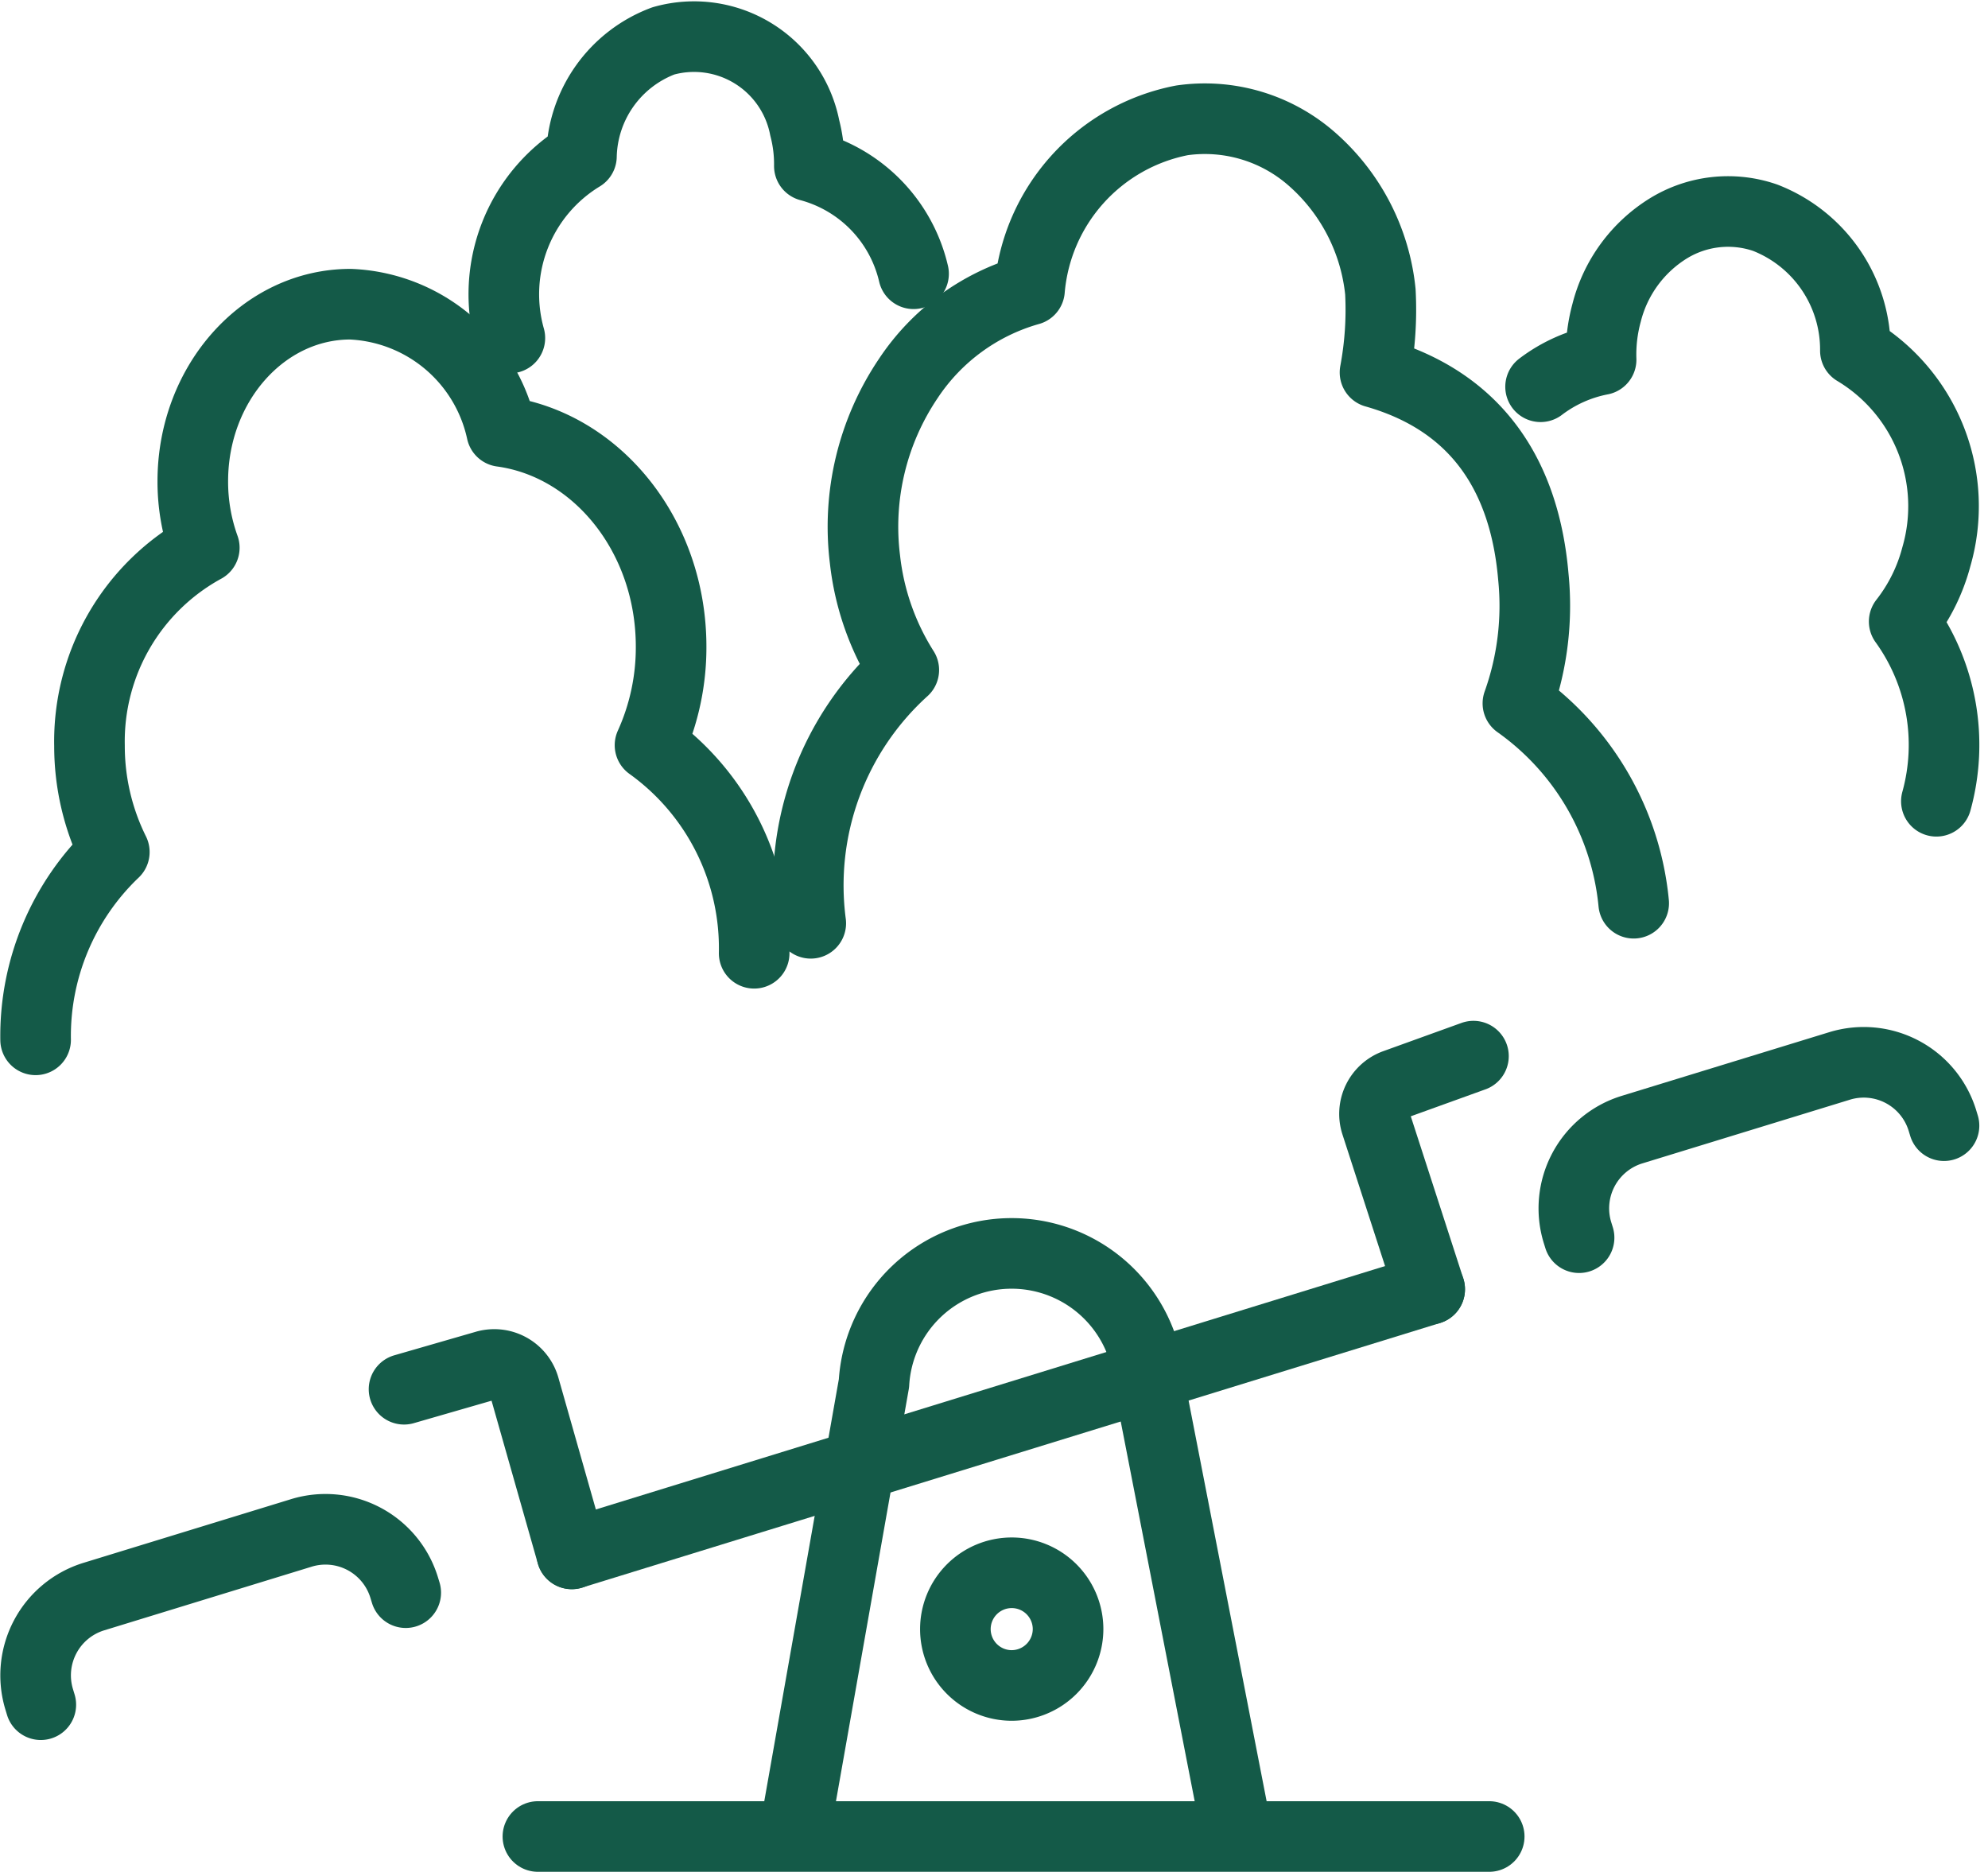 <?xml version="1.0" encoding="utf-8"?><svg xmlns="http://www.w3.org/2000/svg" width="70.395" height="66.277" viewBox="0 0 70.395 66.277"><g transform="translate(-307.011 -477.489)"><g transform="translate(308.272 478.755)"><path d="M308.272,514.076a9,9,0,0,1,2.787-6.649,8.444,8.444,0,0,1-.879-3.763,7.812,7.812,0,0,1,4.065-7.012,6.9,6.9,0,0,1-.407-2.355c0-3.456,2.5-6.268,5.581-6.268a5.72,5.72,0,0,1,5.356,4.507c3.377.461,6,3.7,6,7.615a8.378,8.378,0,0,1-.747,3.493,8.845,8.845,0,0,1,3.688,7.367" transform="translate(-308.272 -478.524)" fill="none" stroke="#145a48" stroke-linecap="round" stroke-linejoin="round" stroke-width="2.5"/><path d="M360.266,491.032a5.158,5.158,0,0,1,2.143-.958,5.618,5.618,0,0,1,.194-1.657,4.934,4.934,0,0,1,2.187-2.992,4.036,4.036,0,0,1,3.429-.378,5.013,5.013,0,0,1,3.194,4.706,6.423,6.423,0,0,1,2.865,7.307,6.321,6.321,0,0,1-1.137,2.285,7.469,7.469,0,0,1,1.14,6.364" transform="translate(-306.975 -478.604)" fill="none" stroke="#145a48" stroke-linecap="round" stroke-linejoin="round" stroke-width="2.5"/><path d="M335.054,510.11a10.29,10.29,0,0,1,3.294-8.969,9.21,9.21,0,0,1-1.375-3.921,9.386,9.386,0,0,1,1.534-6.4,7.636,7.636,0,0,1,4.293-3.134,6.694,6.694,0,0,1,5.4-6.007,5.741,5.741,0,0,1,4.632,1.4,7.217,7.217,0,0,1,2.392,4.668,12.019,12.019,0,0,1-.19,2.858c3.711,1.052,5.309,3.785,5.606,7.227a10.276,10.276,0,0,1-.546,4.491,9.822,9.822,0,0,1,4.1,7.076" transform="translate(-307.606 -478.684)" fill="none" stroke="#145a48" stroke-linecap="round" stroke-linejoin="round" stroke-width="2.5"/><path d="M324.661,489.458a5.719,5.719,0,0,1,2.535-6.436,4.467,4.467,0,0,1,2.9-4.085,3.994,3.994,0,0,1,5.007,3.08,5.119,5.119,0,0,1,.163,1.35,5.157,5.157,0,0,1,3.69,3.815" transform="translate(-307.868 -478.755)" fill="none" stroke="#145a48" stroke-linecap="round" stroke-linejoin="round" stroke-width="2.5"/></g><path d="M334.653,540.4,337.3,525.42a4.883,4.883,0,0,1,9.75.009l3.014,15.474" transform="translate(0.658 1.049)" fill="none" stroke="#145a48" stroke-linecap="round" stroke-linejoin="round" stroke-width="2.5"/><g transform="translate(308.272 515.102)"><line y1="9.368" x2="30.378" transform="translate(18.987 8.037)" fill="none" stroke="#145a48" stroke-linecap="round" stroke-linejoin="round" stroke-width="2.5"/><path d="M308.456,536.562l-.056-.185a2.918,2.918,0,0,1,1.931-3.642l7.35-2.255a2.913,2.913,0,0,1,3.641,1.931l.056.184" transform="translate(-308.272 -513.815)" fill="none" stroke="#145a48" stroke-linecap="round" stroke-linejoin="round" stroke-width="2.5"/><path d="M361.6,520.428l-.057-.184a2.916,2.916,0,0,1,1.932-3.642l7.349-2.255a2.914,2.914,0,0,1,3.642,1.931l.056.184" transform="translate(-306.946 -514.217)" fill="none" stroke="#145a48" stroke-linecap="round" stroke-linejoin="round" stroke-width="2.5"/><path d="M321,525.534l2.885-.833a1.11,1.11,0,0,1,1.378.764l1.677,5.9" transform="translate(-307.954 -513.957)" fill="none" stroke="#145a48" stroke-linecap="round" stroke-linejoin="round" stroke-width="2.5"/></g><path d="M356.482,522.26l-1.9-5.867a1.111,1.111,0,0,1,.68-1.387l2.77-1" transform="translate(1.154 0.879)" fill="none" stroke="#145a48" stroke-linecap="round" stroke-linejoin="round" stroke-width="2.5"/><path d="M342.043,535.844a1.995,1.995,0,1,1,1.995-1.995A2,2,0,0,1,342.043,535.844Z" transform="translate(0.793 1.324)" fill="none" stroke="#145a48" stroke-linecap="round" stroke-linejoin="round" stroke-width="2.5"/><line x2="33.686" transform="translate(326.058 542.516)" fill="none" stroke="#145a48" stroke-linecap="round" stroke-linejoin="round" stroke-width="2.5"/></g></svg>